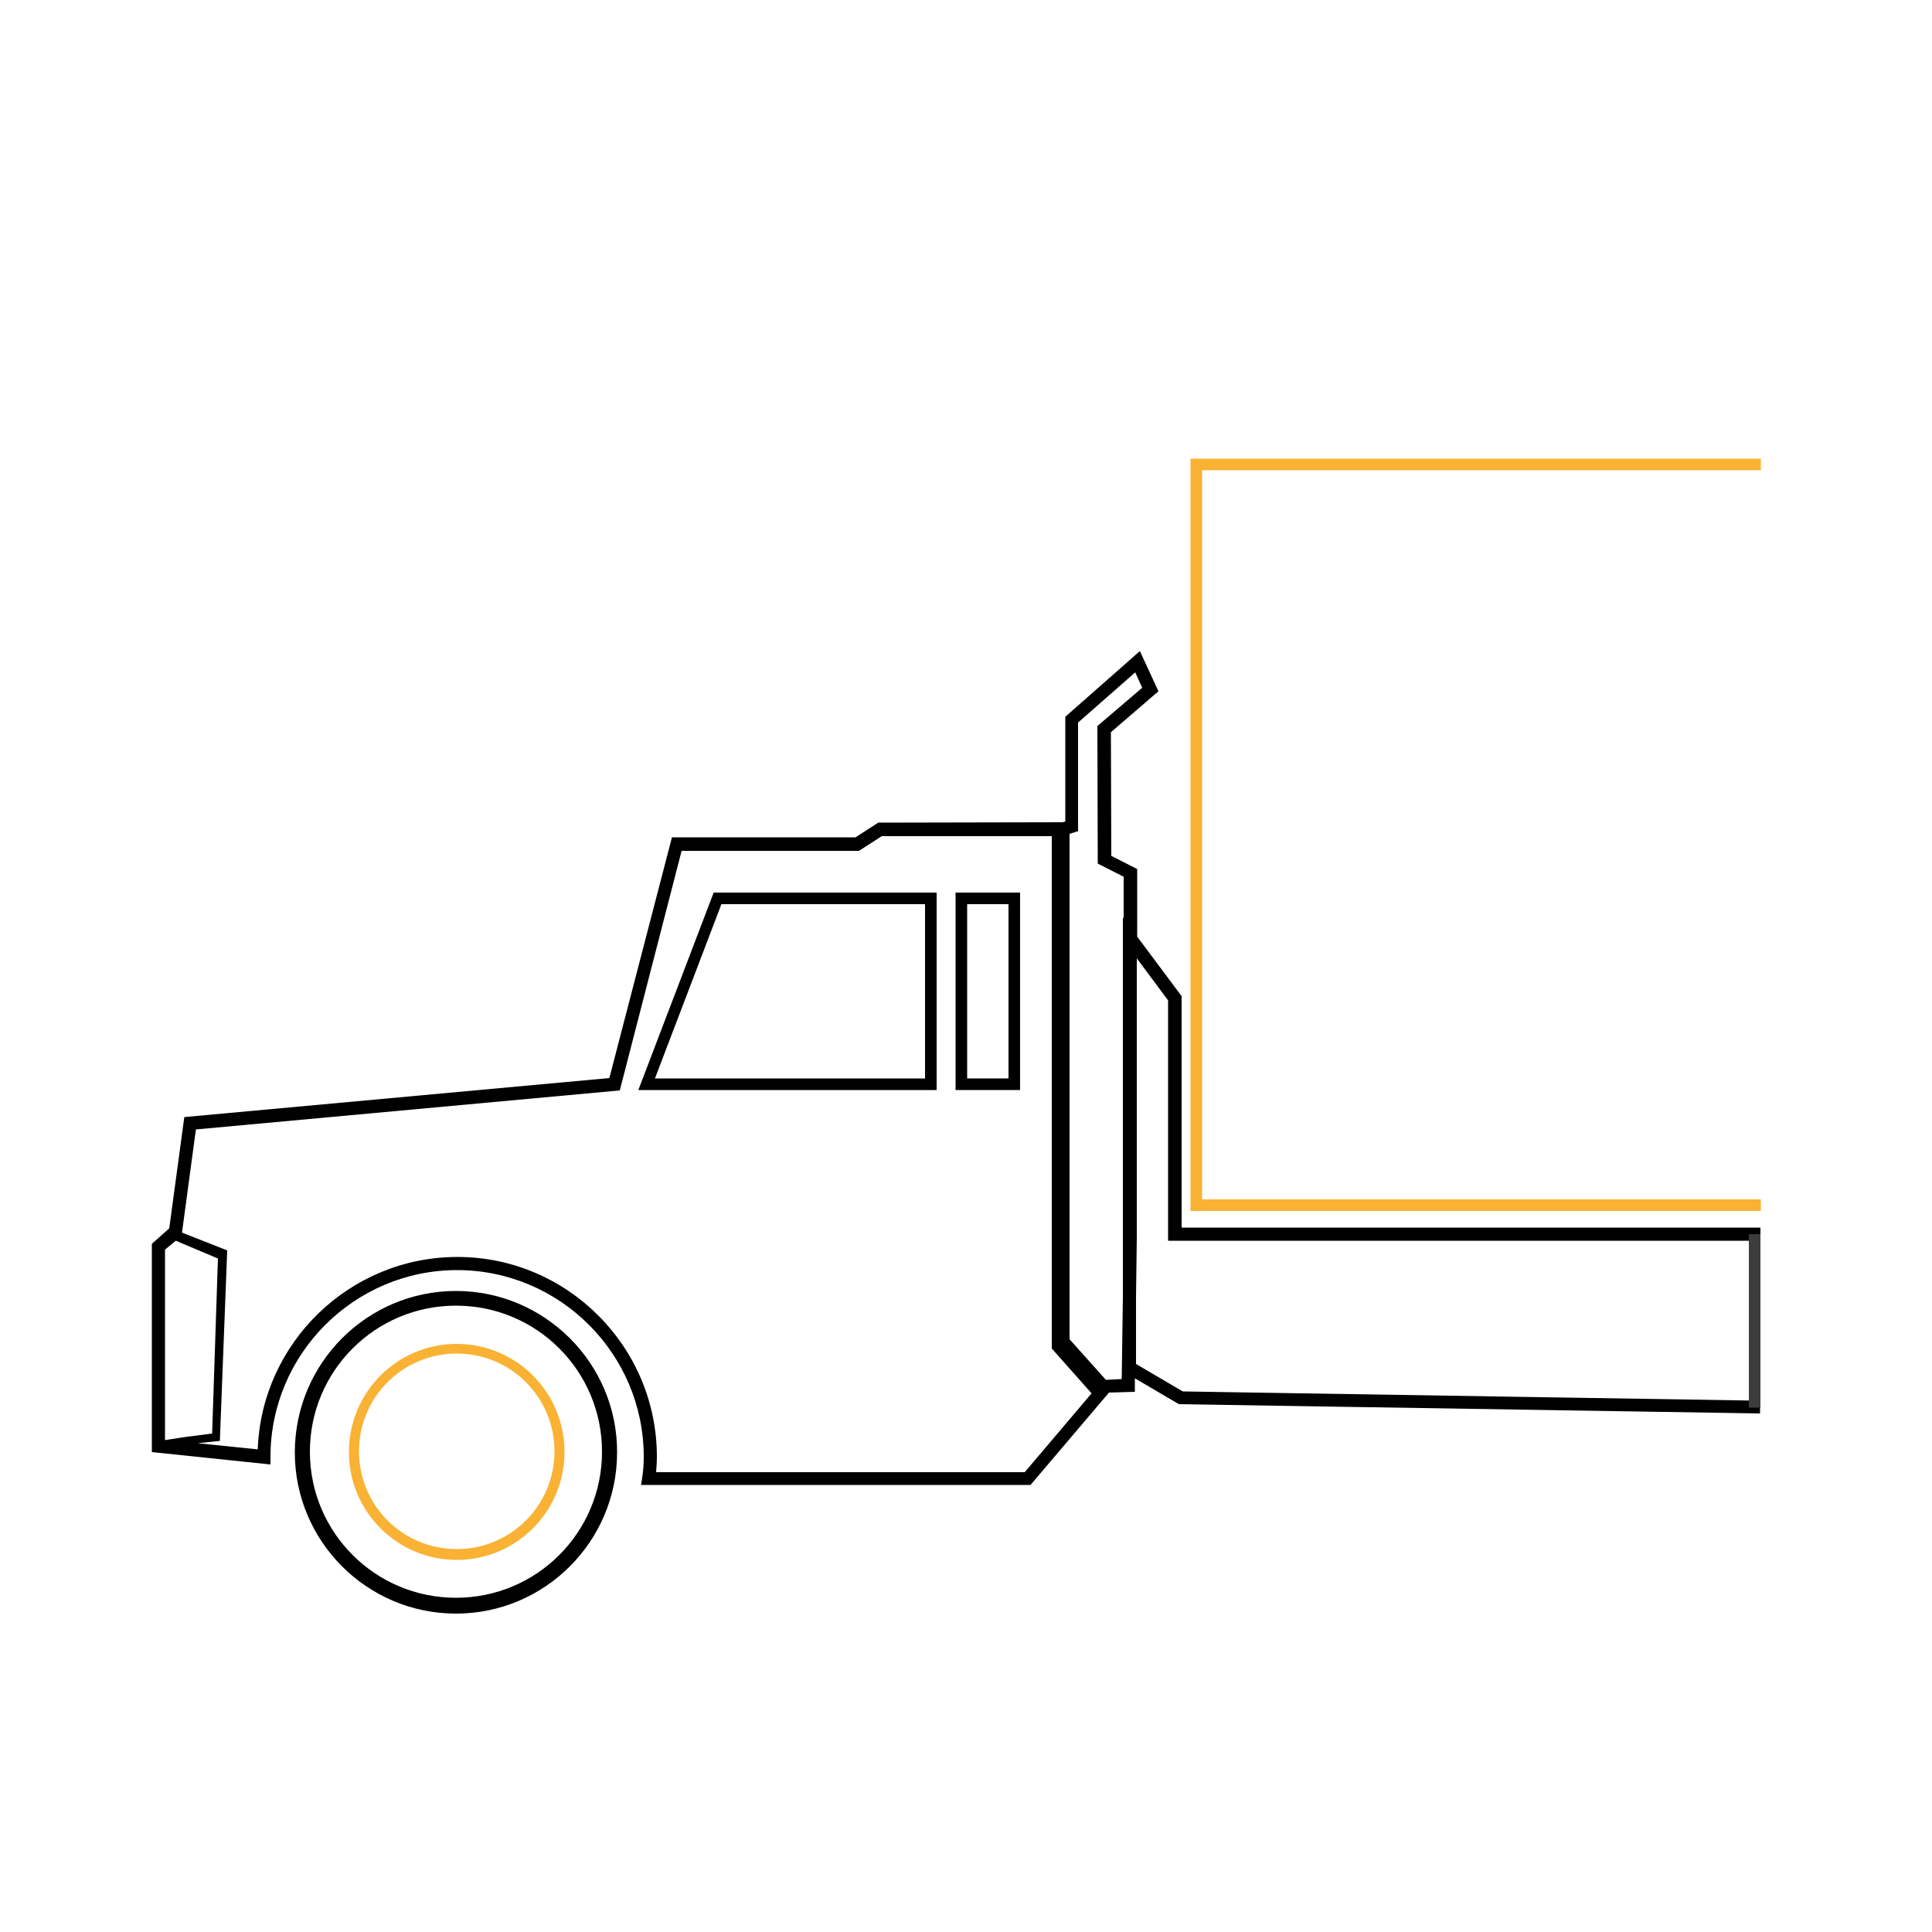 <?xml version="1.0" encoding="UTF-8"?>
<!-- Generator: Adobe Illustrator 25.0.1, SVG Export Plug-In . SVG Version: 6.00 Build 0)  -->
<svg xmlns="http://www.w3.org/2000/svg" xmlns:xlink="http://www.w3.org/1999/xlink" id="Ebene_1" x="0px" y="0px" viewBox="0 0 500 500" style="enable-background:new 0 0 500 500;" xml:space="preserve">
<style type="text/css">
	.st0{fill:#F9B233;}
	.st1{fill:#F6F6F6;}
	.st2{fill:#3C3C3B;}
	.st3{fill:#3C3C3B;stroke:#3C3C3B;stroke-miterlimit:10;}
</style>
<g>
	<g>
		<g>
			<g>
				<path d="M455.6,317.7H305.8v-59.9l-11.5-15.4v-17.5l-6.7-3.4l-0.1-32l12.3-10.6l-4.8-10.4l-19.3,17l0,27.1l-0.7,0.2l-47.7,0.1      l-5.9,3.8h-47.5L157.7,279l-110,10.1l-3.9,28.8l-4.5,4v1.2l0,0l0,1.2v51.5l30.7,3.2V377c0-26.6,21.7-48.3,48.3-48.3      c26.6,0,48.3,21.7,48.3,48.3c0,1.7-0.1,3.5-0.4,5.4l-0.3,1.9h100.8l20.3-23.9l6.7-0.2l0-3.5l11.4,6.7l150.4,2.4 M42.7,372.7      v-49.3l2.8-2.3l10.9,4.6L54.9,371l-7,0.9L42.7,372.7z M265.2,381h-95.4c0.1-1.4,0.2-2.7,0.2-4c0-28.5-23.2-51.7-51.6-51.7      c-27.9,0-50.7,22.2-51.7,49.8l-15.5-1.6l5.7-0.6l1.9-49.3L47.1,319l3.6-26.7l109.7-10.1l16-62h45.9l5.9-3.8l44,0v132.6      l10.3,11.6L265.2,381z M286.2,357.1l-9.4-10.5V215.8l2.2-0.7l0-28.1l14.8-13l1.8,4l-11.6,9.9l0.1,35.6l6.7,3.4v10.8l-0.2-0.3      v98.3l-0.3,21.2L286.2,357.1z M455.6,362.5l-149.5-2.4l-12.1-7.1v-17.1l0.2-15.6V248l8.1,10.9v62.2h152h1.2"></path>
			</g>
		</g>
	</g>
</g>
<g>
	<g>
		<g>
			<path d="M242.4,282.1h-77.2l19.5-51.1h57.7V282.1z M169.5,279.1h69.9V234h-52.7L169.5,279.1z"></path>
		</g>
	</g>
</g>
<g>
	<g>
		<g>
			<path d="M264,282.1h-16.7V231H264V282.1z M250.4,279.1H261V234h-10.7V279.1z"></path>
		</g>
	</g>
</g>
<g>
	<g>
		<g>
			<polygon class="st0" points="308.1,313.4 308.1,118.7 455.7,118.7 455.7,121.7 311.1,121.7 311.1,310.4 455.7,310.4 455.7,313.4         "></polygon>
		</g>
	</g>
</g>
<g>
	<g>
		<g>
			<path d="M118,334.1c-23,0-41.7,18.7-41.7,41.8c0,23,18.7,41.7,41.7,41.7c23,0,41.7-18.7,41.7-41.7     C159.8,352.9,141,334.1,118,334.1z M118,413.5c-20.9,0-37.8-16.9-37.8-37.8c0-20.9,16.9-37.8,37.8-37.8     c20.9,0,37.8,16.9,37.8,37.8C155.8,396.6,138.9,413.5,118,413.5z"></path>
		</g>
	</g>
</g>
<g>
	<g>
		<g>
			<line class="st1" x1="454.1" y1="319.4" x2="454.1" y2="364.3"></line>
			<rect x="452.6" y="319.4" class="st2" width="3" height="44.9"></rect>
		</g>
	</g>
</g>
<g>
	<g>
		<g>
			<path class="st3" d="M81.5,375.4"></path>
		</g>
	</g>
</g>
<path class="st3" d="M235.5-125.5"></path>
<path class="st3" d="M235.5-125.5"></path>
<g>
	<g>
		<g>
			<path class="st3" d="M150.6,376.7"></path>
		</g>
	</g>
</g>
<g>
	<g>
		<g>
			<path class="st0" d="M118.2,347.8c-15.4,0-27.9,12.5-27.9,28c0,15.4,12.5,27.9,27.9,27.9c15.4,0,27.9-12.5,27.9-27.9     C146.1,360.3,133.6,347.8,118.2,347.8z M118.2,400.9c-14,0-25.3-11.3-25.3-25.3c0-14,11.3-25.3,25.3-25.3     c14,0,25.3,11.3,25.3,25.3C143.5,389.6,132.2,400.9,118.2,400.9z"></path>
		</g>
	</g>
</g>
</svg>
